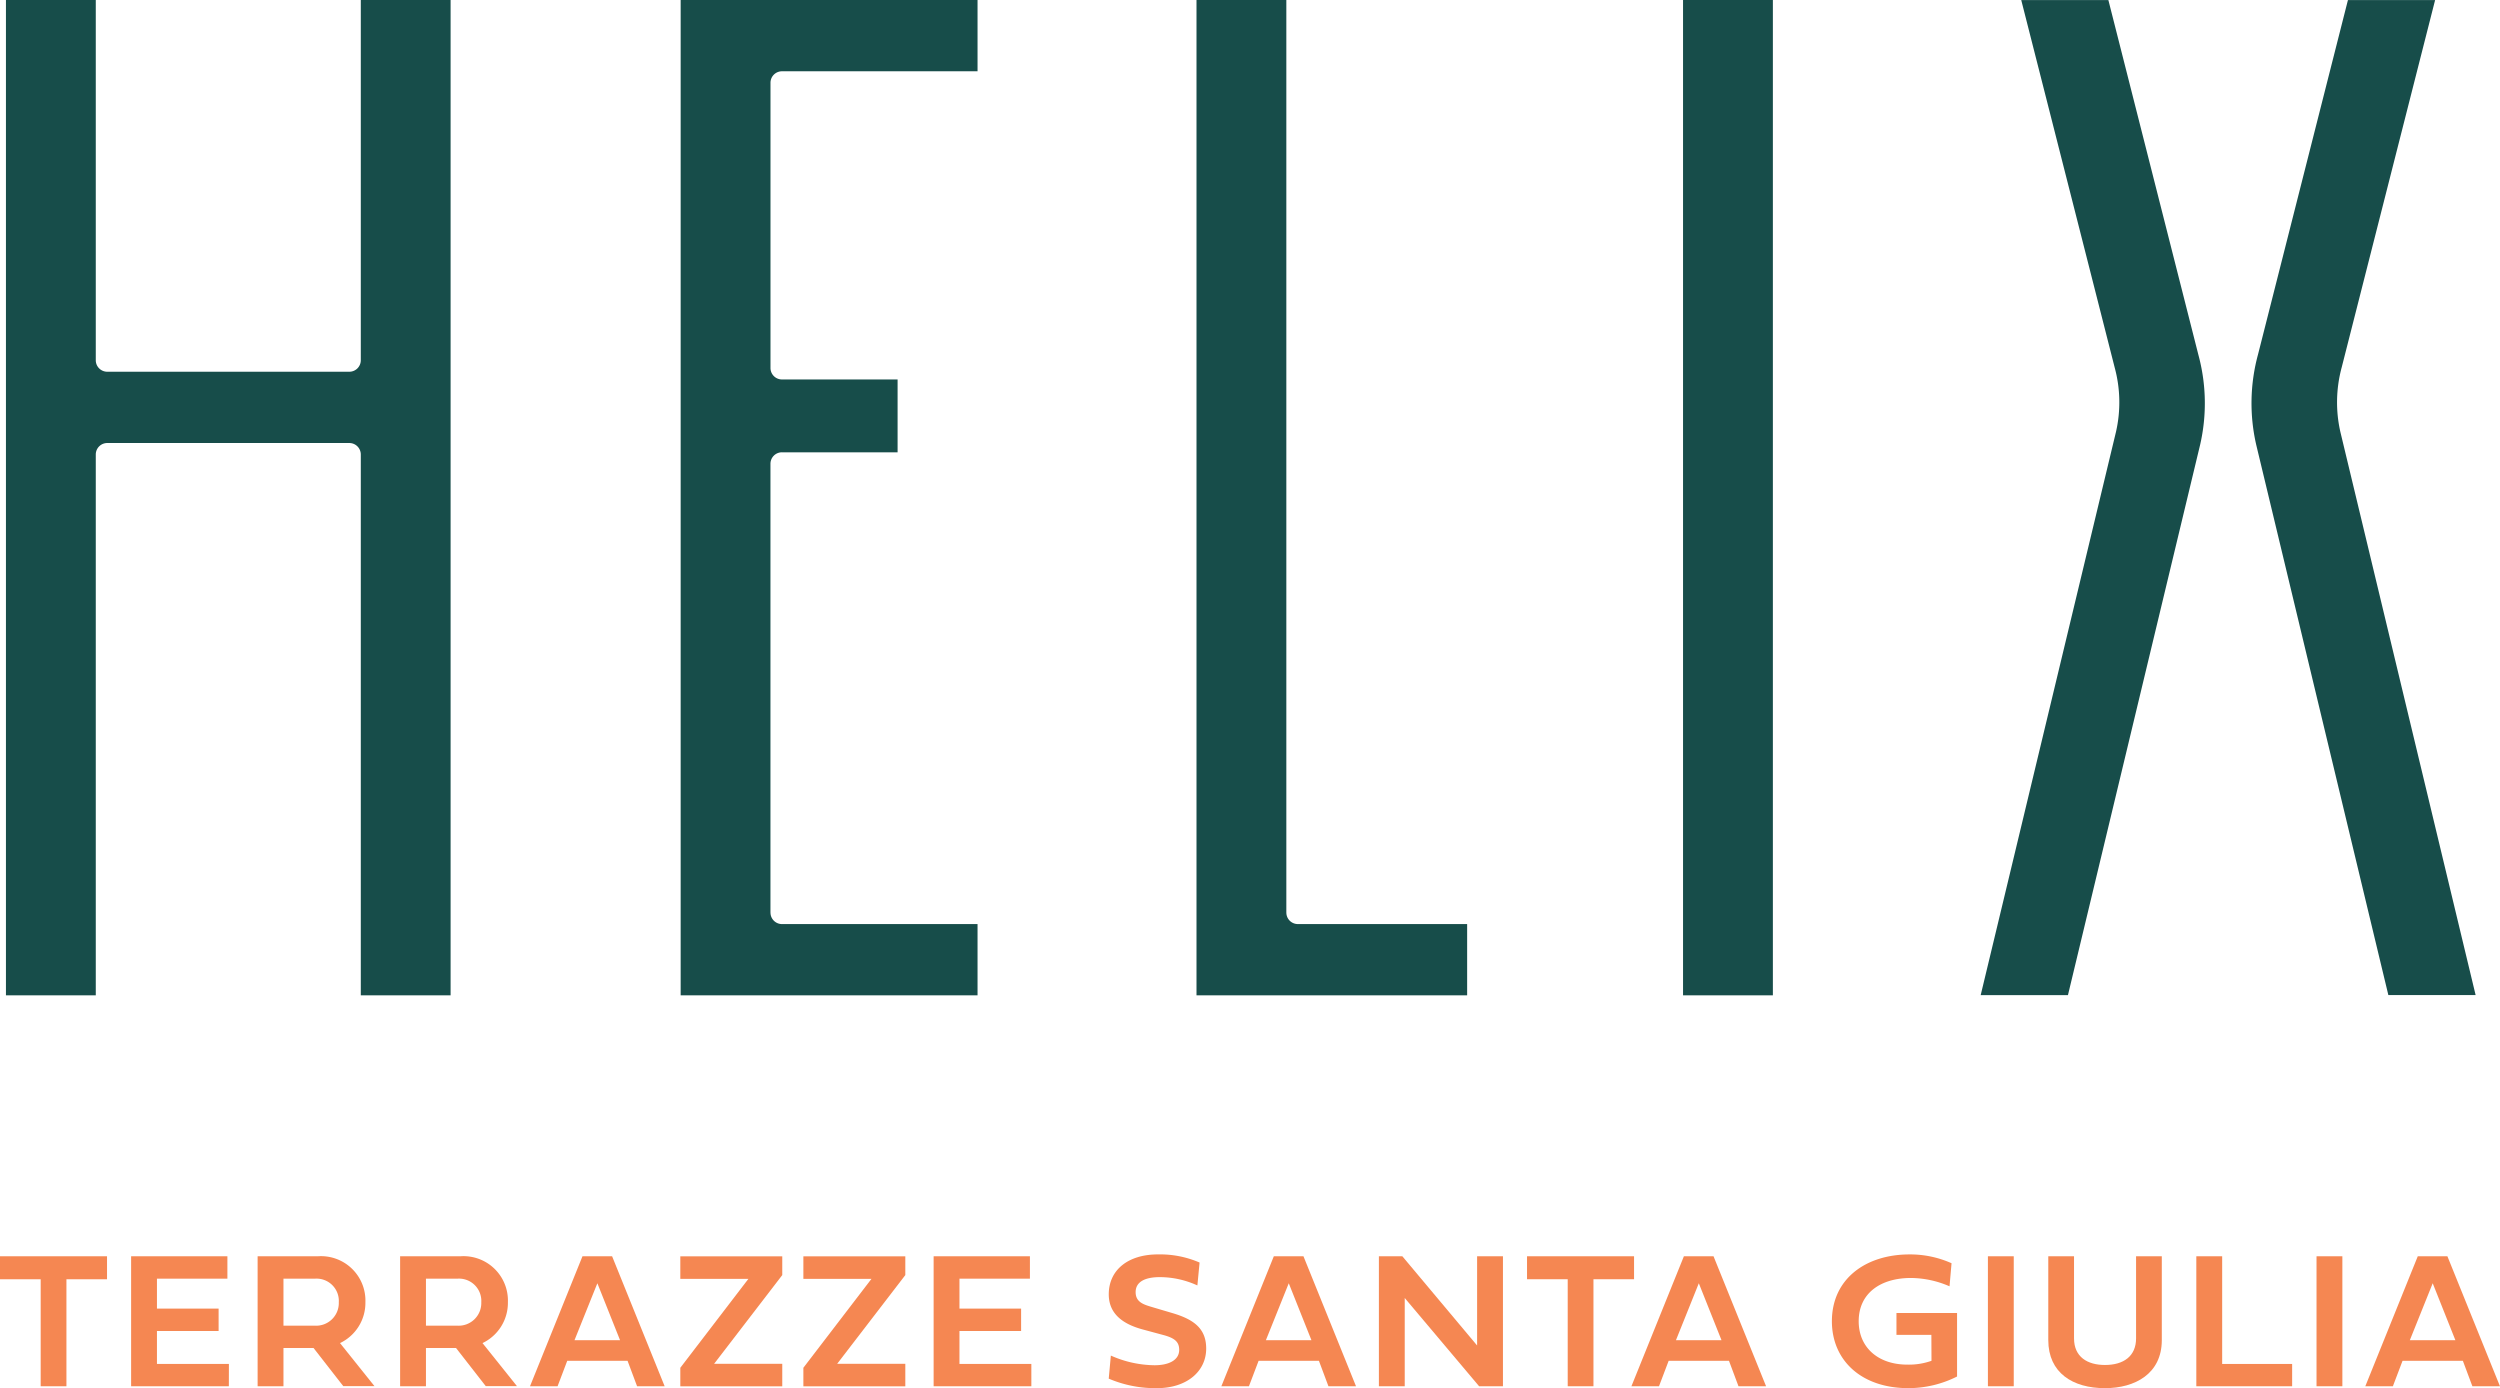 <svg xmlns="http://www.w3.org/2000/svg" width="236.276" height="131.197" viewBox="0 0 236.276 131.197"><g id="helix-logo-dark" transform="translate(521.905 -93.41)"><path id="Path_564" data-name="Path 564" d="M-511.766,128.543a1.086,1.086,0,0,1-1.087-1.086V93.411h-8.49V187.48h8.49V136.366a1.086,1.086,0,0,1,1.087-1.086h22.875a1.086,1.086,0,0,1,1.085,1.086V187.48h8.487V93.411h-8.487v34.046a1.085,1.085,0,0,1-1.085,1.086Z" fill="#174d4a"></path><path id="Path_565" data-name="Path 565" d="M-449.089,179.659V137.243A1.085,1.085,0,0,1-448,136.157h10.927v-6.884H-448a1.086,1.086,0,0,1-1.086-1.086V101.233A1.086,1.086,0,0,1-448,100.147h18.483V93.412h-28.059V187.48h28.059v-6.735H-448a1.086,1.086,0,0,1-1.086-1.086" fill="#174d4a"></path><path id="Path_566" data-name="Path 566" d="M-400.333,179.658V93.411h-8.49V187.48h25.578v-6.736h-16a1.086,1.086,0,0,1-1.086-1.086" fill="#174d4a"></path><rect id="Rectangle_145" data-name="Rectangle 145" width="8.49" height="94.069" transform="translate(-362.84 93.41)" fill="#174d4a"></rect><path id="Path_567" data-name="Path 567" d="M-322.642,93.417h-8.235l8.839,34.758a12.531,12.531,0,0,1,.116,6.05l-12.788,53.237h8.247l12.492-52.013a17.507,17.507,0,0,0-.159-8.487Z" fill="#174d4a"></path><path id="Path_568" data-name="Path 568" d="M-300.711,134.25a12.637,12.637,0,0,1,.119-6.114l8.83-34.72H-300l-8.5,33.5a17.561,17.561,0,0,0-.165,8.547l12.485,51.994h8.248Z" fill="#174d4a"></path><path id="Path_569" data-name="Path 569" d="M-518.06,214.311h-3.845V212.14h10.115v2.171h-3.836v10.114h-2.434Z" fill="#f58752"></path><path id="Path_570" data-name="Path 570" d="M-500.276,224.426h-9.237V212.141h9.1v2.116h-6.658v2.832h5.827v2.117h-5.827v3.112h6.8Z" fill="#f58752"></path><path id="Path_571" data-name="Path 571" d="M-495.115,214.257V218.7h2.977a2.141,2.141,0,0,0,2.253-2.208,2.107,2.107,0,0,0-2.253-2.234Zm2.841,6.55h-2.841v3.619h-2.442V212.14h5.7a4.2,4.2,0,0,1,4.487,4.343,4.215,4.215,0,0,1-2.4,3.863l3.257,4.07h-2.949Z" fill="#f58752"></path><path id="Path_572" data-name="Path 572" d="M-481.648,214.257V218.7h2.976a2.141,2.141,0,0,0,2.254-2.208,2.108,2.108,0,0,0-2.254-2.234Zm2.841,6.55h-2.841v3.619h-2.442V212.14h5.7a4.2,4.2,0,0,1,4.487,4.343,4.215,4.215,0,0,1-2.4,3.863l3.257,4.07h-2.949Z" fill="#f58752"></path><path id="Path_573" data-name="Path 573" d="M-464.055,212.14h-2.8l-4.959,12.285h2.606l.913-2.406h5.7l.9,2.406h2.606Zm-3.555,7.934,2.162-5.383,2.145,5.383Z" fill="#f58752"></path><path id="Path_574" data-name="Path 574" d="M-457.608,222.679l6.432-8.4h-6.432v-2.134h9.635v1.773l-6.442,8.386h6.442v2.126h-9.635Z" fill="#f58752"></path><path id="Path_575" data-name="Path 575" d="M-445.978,222.679l6.433-8.4h-6.433v-2.134h9.635v1.773l-6.441,8.386h6.441v2.126h-9.635Z" fill="#f58752"></path><path id="Path_576" data-name="Path 576" d="M-424.431,224.426h-9.236V212.141h9.1v2.116h-6.659v2.832h5.826v2.117h-5.826v3.112h6.794Z" fill="#f58752"></path><path id="Path_577" data-name="Path 577" d="M-408.532,212.727l-.208,2.171a8.539,8.539,0,0,0-3.556-.786c-1.33,0-2.28.407-2.28,1.42s.869,1.2,1.711,1.456l1.773.525c2.026.6,3.184,1.466,3.184,3.348,0,2.18-1.855,3.745-4.66,3.745a11.242,11.242,0,0,1-4.55-.9l.2-2.18a10.364,10.364,0,0,0,4.134.914c1.293,0,2.325-.452,2.325-1.457,0-.777-.462-1.121-1.5-1.4l-1.945-.525c-1.565-.425-3.212-1.275-3.212-3.32,0-2.271,1.783-3.773,4.65-3.773a9.4,9.4,0,0,1,3.936.769" fill="#f58752"></path><path id="Path_578" data-name="Path 578" d="M-402.266,220.074h4.306l-2.144-5.383Zm5.012,1.945h-5.7l-.913,2.406h-2.606l4.958-12.285h2.8l4.967,12.285h-2.606Z" fill="#f58752"></path><path id="Path_579" data-name="Path 579" d="M-389.143,224.426h-2.442V212.141h2.216l7.066,8.431v-8.431h2.443v12.285h-2.253l-7.03-8.341Z" fill="#f58752"></path><path id="Path_580" data-name="Path 580" d="M-373.74,214.311h-3.845V212.14h10.115v2.171h-3.837v10.114h-2.433Z" fill="#f58752"></path><path id="Path_581" data-name="Path 581" d="M-363.511,220.074h4.307l-2.145-5.383Zm5.012,1.945h-5.7l-.913,2.406h-2.606l4.959-12.285h2.8l4.967,12.285H-357.6Z" fill="#f58752"></path><path id="Path_582" data-name="Path 582" d="M-339.37,219.568h-3.3v-2.063h5.727v6a10.248,10.248,0,0,1-4.6,1.1c-4.452,0-7.229-2.633-7.229-6.324,0-4,3.193-6.315,7.337-6.315a9.565,9.565,0,0,1,3.971.833l-.19,2.18a9.336,9.336,0,0,0-3.645-.787c-2.85,0-4.94,1.421-4.94,4.089,0,2.488,1.846,4.1,4.6,4.1a6.391,6.391,0,0,0,2.28-.361Z" fill="#f58752"></path><rect id="Rectangle_146" data-name="Rectangle 146" width="2.442" height="12.285" transform="translate(-334.027 212.141)" fill="#f58752"></rect><path id="Path_583" data-name="Path 583" d="M-328.321,212.14h2.433V219.9c0,1.755,1.267,2.515,2.923,2.515,1.764,0,2.94-.832,2.94-2.515V212.14h2.433v7.924c0,3.2-2.56,4.542-5.373,4.542-3.04,0-5.356-1.447-5.356-4.542Z" fill="#f58752"></path><path id="Path_584" data-name="Path 584" d="M-305.274,224.426h-9.056V212.141h2.443v10.177h6.613Z" fill="#f58752"></path><rect id="Rectangle_147" data-name="Rectangle 147" width="2.442" height="12.285" transform="translate(-302.969 212.141)" fill="#f58752"></rect><path id="Path_585" data-name="Path 585" d="M-294.151,220.074h4.306l-2.144-5.383Zm5.012,1.945h-5.7l-.913,2.406h-2.606l4.958-12.285h2.8l4.967,12.285h-2.606Z" fill="#f58752"></path></g></svg>